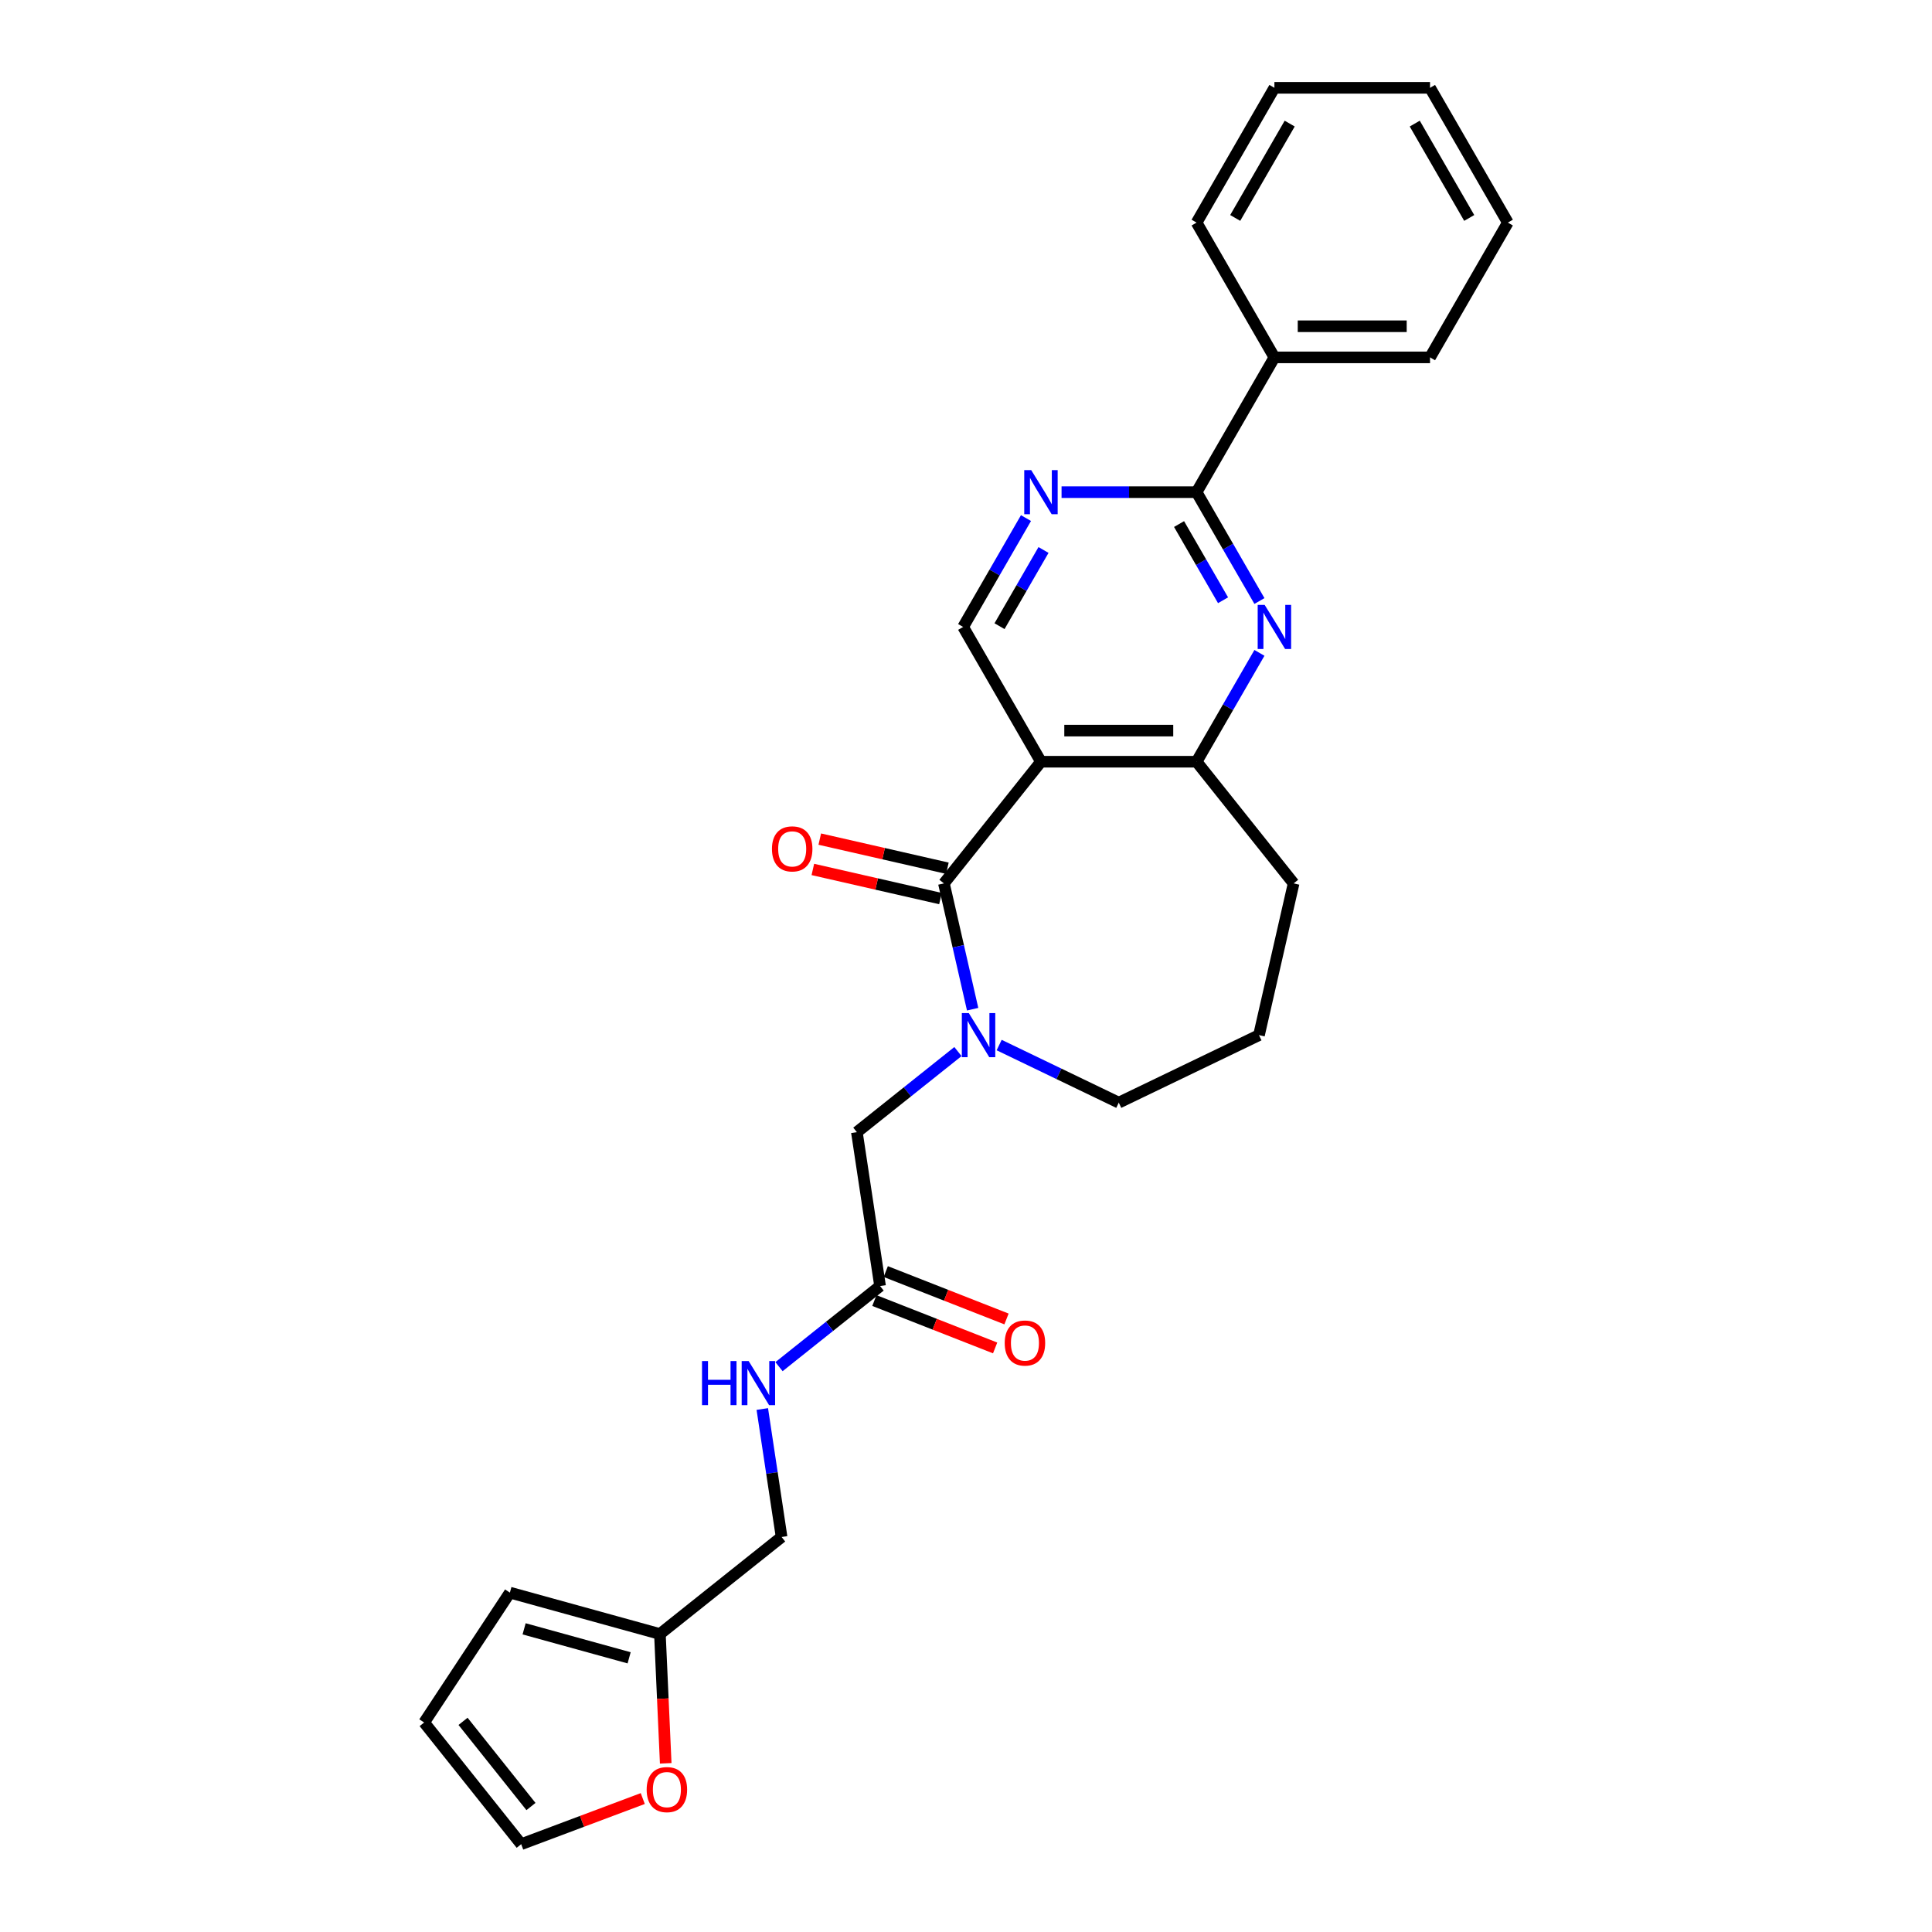 <?xml version='1.0' encoding='iso-8859-1'?>
<svg version='1.1' baseProfile='full'
              xmlns='http://www.w3.org/2000/svg'
                      xmlns:rdkit='http://www.rdkit.org/xml'
                      xmlns:xlink='http://www.w3.org/1999/xlink'
                  xml:space='preserve'
width='1000px' height='1000px' viewBox='0 0 1000 1000'>
<!-- END OF HEADER -->
<rect style='opacity:1.0;fill:#FFFFFF;stroke:none' width='1000' height='1000' x='0' y='0'> </rect>
<path class='bond-0' d='M 488.572,457.247 L 538.797,394.267' style='fill:none;fill-rule:evenodd;stroke:#000000;stroke-width:6px;stroke-linecap:butt;stroke-linejoin:miter;stroke-opacity:1' />
<path class='bond-1' d='M 488.572,457.247 L 496.003,489.804' style='fill:none;fill-rule:evenodd;stroke:#000000;stroke-width:6px;stroke-linecap:butt;stroke-linejoin:miter;stroke-opacity:1' />
<path class='bond-1' d='M 496.003,489.804 L 503.434,522.361' style='fill:none;fill-rule:evenodd;stroke:#0000FF;stroke-width:6px;stroke-linecap:butt;stroke-linejoin:miter;stroke-opacity:1' />
<path class='bond-10' d='M 490.364,449.393 L 457.34,441.856' style='fill:none;fill-rule:evenodd;stroke:#000000;stroke-width:6px;stroke-linecap:butt;stroke-linejoin:miter;stroke-opacity:1' />
<path class='bond-10' d='M 457.34,441.856 L 424.315,434.318' style='fill:none;fill-rule:evenodd;stroke:#FF0000;stroke-width:6px;stroke-linecap:butt;stroke-linejoin:miter;stroke-opacity:1' />
<path class='bond-10' d='M 486.779,465.1 L 453.755,457.563' style='fill:none;fill-rule:evenodd;stroke:#000000;stroke-width:6px;stroke-linecap:butt;stroke-linejoin:miter;stroke-opacity:1' />
<path class='bond-10' d='M 453.755,457.563 L 420.73,450.025' style='fill:none;fill-rule:evenodd;stroke:#FF0000;stroke-width:6px;stroke-linecap:butt;stroke-linejoin:miter;stroke-opacity:1' />
<path class='bond-4' d='M 538.797,394.267 L 619.351,394.267' style='fill:none;fill-rule:evenodd;stroke:#000000;stroke-width:6px;stroke-linecap:butt;stroke-linejoin:miter;stroke-opacity:1' />
<path class='bond-4' d='M 550.88,378.156 L 607.268,378.156' style='fill:none;fill-rule:evenodd;stroke:#000000;stroke-width:6px;stroke-linecap:butt;stroke-linejoin:miter;stroke-opacity:1' />
<path class='bond-6' d='M 538.797,394.267 L 498.519,324.504' style='fill:none;fill-rule:evenodd;stroke:#000000;stroke-width:6px;stroke-linecap:butt;stroke-linejoin:miter;stroke-opacity:1' />
<path class='bond-7' d='M 495.831,544.287 L 469.674,565.147' style='fill:none;fill-rule:evenodd;stroke:#0000FF;stroke-width:6px;stroke-linecap:butt;stroke-linejoin:miter;stroke-opacity:1' />
<path class='bond-7' d='M 469.674,565.147 L 443.517,586.007' style='fill:none;fill-rule:evenodd;stroke:#000000;stroke-width:6px;stroke-linecap:butt;stroke-linejoin:miter;stroke-opacity:1' />
<path class='bond-19' d='M 517.162,540.918 L 548.118,555.826' style='fill:none;fill-rule:evenodd;stroke:#0000FF;stroke-width:6px;stroke-linecap:butt;stroke-linejoin:miter;stroke-opacity:1' />
<path class='bond-19' d='M 548.118,555.826 L 579.074,570.733' style='fill:none;fill-rule:evenodd;stroke:#000000;stroke-width:6px;stroke-linecap:butt;stroke-linejoin:miter;stroke-opacity:1' />
<path class='bond-2' d='M 651.88,337.925 L 635.616,366.096' style='fill:none;fill-rule:evenodd;stroke:#0000FF;stroke-width:6px;stroke-linecap:butt;stroke-linejoin:miter;stroke-opacity:1' />
<path class='bond-2' d='M 635.616,366.096 L 619.351,394.267' style='fill:none;fill-rule:evenodd;stroke:#000000;stroke-width:6px;stroke-linecap:butt;stroke-linejoin:miter;stroke-opacity:1' />
<path class='bond-28' d='M 651.88,311.084 L 635.616,282.913' style='fill:none;fill-rule:evenodd;stroke:#0000FF;stroke-width:6px;stroke-linecap:butt;stroke-linejoin:miter;stroke-opacity:1' />
<path class='bond-28' d='M 635.616,282.913 L 619.351,254.742' style='fill:none;fill-rule:evenodd;stroke:#000000;stroke-width:6px;stroke-linecap:butt;stroke-linejoin:miter;stroke-opacity:1' />
<path class='bond-28' d='M 633.049,310.688 L 621.663,290.968' style='fill:none;fill-rule:evenodd;stroke:#0000FF;stroke-width:6px;stroke-linecap:butt;stroke-linejoin:miter;stroke-opacity:1' />
<path class='bond-28' d='M 621.663,290.968 L 610.278,271.249' style='fill:none;fill-rule:evenodd;stroke:#000000;stroke-width:6px;stroke-linecap:butt;stroke-linejoin:miter;stroke-opacity:1' />
<path class='bond-3' d='M 619.351,254.742 L 584.407,254.742' style='fill:none;fill-rule:evenodd;stroke:#000000;stroke-width:6px;stroke-linecap:butt;stroke-linejoin:miter;stroke-opacity:1' />
<path class='bond-3' d='M 584.407,254.742 L 549.462,254.742' style='fill:none;fill-rule:evenodd;stroke:#0000FF;stroke-width:6px;stroke-linecap:butt;stroke-linejoin:miter;stroke-opacity:1' />
<path class='bond-13' d='M 619.351,254.742 L 659.629,184.979' style='fill:none;fill-rule:evenodd;stroke:#000000;stroke-width:6px;stroke-linecap:butt;stroke-linejoin:miter;stroke-opacity:1' />
<path class='bond-20' d='M 619.351,394.267 L 669.576,457.247' style='fill:none;fill-rule:evenodd;stroke:#000000;stroke-width:6px;stroke-linecap:butt;stroke-linejoin:miter;stroke-opacity:1' />
<path class='bond-5' d='M 531.048,268.162 L 514.784,296.333' style='fill:none;fill-rule:evenodd;stroke:#0000FF;stroke-width:6px;stroke-linecap:butt;stroke-linejoin:miter;stroke-opacity:1' />
<path class='bond-5' d='M 514.784,296.333 L 498.519,324.504' style='fill:none;fill-rule:evenodd;stroke:#000000;stroke-width:6px;stroke-linecap:butt;stroke-linejoin:miter;stroke-opacity:1' />
<path class='bond-5' d='M 540.122,284.669 L 528.736,304.389' style='fill:none;fill-rule:evenodd;stroke:#0000FF;stroke-width:6px;stroke-linecap:butt;stroke-linejoin:miter;stroke-opacity:1' />
<path class='bond-5' d='M 528.736,304.389 L 517.351,324.108' style='fill:none;fill-rule:evenodd;stroke:#000000;stroke-width:6px;stroke-linecap:butt;stroke-linejoin:miter;stroke-opacity:1' />
<path class='bond-8' d='M 443.517,586.007 L 455.523,665.662' style='fill:none;fill-rule:evenodd;stroke:#000000;stroke-width:6px;stroke-linecap:butt;stroke-linejoin:miter;stroke-opacity:1' />
<path class='bond-12' d='M 455.523,665.662 L 429.365,686.522' style='fill:none;fill-rule:evenodd;stroke:#000000;stroke-width:6px;stroke-linecap:butt;stroke-linejoin:miter;stroke-opacity:1' />
<path class='bond-12' d='M 429.365,686.522 L 403.208,707.382' style='fill:none;fill-rule:evenodd;stroke:#0000FF;stroke-width:6px;stroke-linecap:butt;stroke-linejoin:miter;stroke-opacity:1' />
<path class='bond-17' d='M 452.58,673.161 L 483.83,685.425' style='fill:none;fill-rule:evenodd;stroke:#000000;stroke-width:6px;stroke-linecap:butt;stroke-linejoin:miter;stroke-opacity:1' />
<path class='bond-17' d='M 483.83,685.425 L 515.08,697.69' style='fill:none;fill-rule:evenodd;stroke:#FF0000;stroke-width:6px;stroke-linecap:butt;stroke-linejoin:miter;stroke-opacity:1' />
<path class='bond-17' d='M 458.466,658.163 L 489.716,670.428' style='fill:none;fill-rule:evenodd;stroke:#000000;stroke-width:6px;stroke-linecap:butt;stroke-linejoin:miter;stroke-opacity:1' />
<path class='bond-17' d='M 489.716,670.428 L 520.966,682.693' style='fill:none;fill-rule:evenodd;stroke:#FF0000;stroke-width:6px;stroke-linecap:butt;stroke-linejoin:miter;stroke-opacity:1' />
<path class='bond-9' d='M 341.568,845.767 L 404.548,795.542' style='fill:none;fill-rule:evenodd;stroke:#000000;stroke-width:6px;stroke-linecap:butt;stroke-linejoin:miter;stroke-opacity:1' />
<path class='bond-11' d='M 341.568,845.767 L 343.071,879.229' style='fill:none;fill-rule:evenodd;stroke:#000000;stroke-width:6px;stroke-linecap:butt;stroke-linejoin:miter;stroke-opacity:1' />
<path class='bond-11' d='M 343.071,879.229 L 344.574,912.691' style='fill:none;fill-rule:evenodd;stroke:#FF0000;stroke-width:6px;stroke-linecap:butt;stroke-linejoin:miter;stroke-opacity:1' />
<path class='bond-14' d='M 341.568,845.767 L 263.917,824.336' style='fill:none;fill-rule:evenodd;stroke:#000000;stroke-width:6px;stroke-linecap:butt;stroke-linejoin:miter;stroke-opacity:1' />
<path class='bond-14' d='M 325.634,858.083 L 271.278,843.081' style='fill:none;fill-rule:evenodd;stroke:#000000;stroke-width:6px;stroke-linecap:butt;stroke-linejoin:miter;stroke-opacity:1' />
<path class='bond-15' d='M 332.696,930.927 L 301.23,942.736' style='fill:none;fill-rule:evenodd;stroke:#FF0000;stroke-width:6px;stroke-linecap:butt;stroke-linejoin:miter;stroke-opacity:1' />
<path class='bond-15' d='M 301.23,942.736 L 269.764,954.545' style='fill:none;fill-rule:evenodd;stroke:#000000;stroke-width:6px;stroke-linecap:butt;stroke-linejoin:miter;stroke-opacity:1' />
<path class='bond-18' d='M 394.565,729.307 L 399.557,762.425' style='fill:none;fill-rule:evenodd;stroke:#0000FF;stroke-width:6px;stroke-linecap:butt;stroke-linejoin:miter;stroke-opacity:1' />
<path class='bond-18' d='M 399.557,762.425 L 404.548,795.542' style='fill:none;fill-rule:evenodd;stroke:#000000;stroke-width:6px;stroke-linecap:butt;stroke-linejoin:miter;stroke-opacity:1' />
<path class='bond-22' d='M 659.629,184.979 L 740.183,184.979' style='fill:none;fill-rule:evenodd;stroke:#000000;stroke-width:6px;stroke-linecap:butt;stroke-linejoin:miter;stroke-opacity:1' />
<path class='bond-22' d='M 671.712,168.868 L 728.1,168.868' style='fill:none;fill-rule:evenodd;stroke:#000000;stroke-width:6px;stroke-linecap:butt;stroke-linejoin:miter;stroke-opacity:1' />
<path class='bond-23' d='M 659.629,184.979 L 619.351,115.217' style='fill:none;fill-rule:evenodd;stroke:#000000;stroke-width:6px;stroke-linecap:butt;stroke-linejoin:miter;stroke-opacity:1' />
<path class='bond-16' d='M 263.917,824.336 L 219.539,891.565' style='fill:none;fill-rule:evenodd;stroke:#000000;stroke-width:6px;stroke-linecap:butt;stroke-linejoin:miter;stroke-opacity:1' />
<path class='bond-29' d='M 269.764,954.545 L 219.539,891.565' style='fill:none;fill-rule:evenodd;stroke:#000000;stroke-width:6px;stroke-linecap:butt;stroke-linejoin:miter;stroke-opacity:1' />
<path class='bond-29' d='M 274.827,935.053 L 239.669,890.967' style='fill:none;fill-rule:evenodd;stroke:#000000;stroke-width:6px;stroke-linecap:butt;stroke-linejoin:miter;stroke-opacity:1' />
<path class='bond-21' d='M 579.074,570.733 L 651.651,535.782' style='fill:none;fill-rule:evenodd;stroke:#000000;stroke-width:6px;stroke-linecap:butt;stroke-linejoin:miter;stroke-opacity:1' />
<path class='bond-27' d='M 669.576,457.247 L 651.651,535.782' style='fill:none;fill-rule:evenodd;stroke:#000000;stroke-width:6px;stroke-linecap:butt;stroke-linejoin:miter;stroke-opacity:1' />
<path class='bond-25' d='M 740.183,184.979 L 780.461,115.217' style='fill:none;fill-rule:evenodd;stroke:#000000;stroke-width:6px;stroke-linecap:butt;stroke-linejoin:miter;stroke-opacity:1' />
<path class='bond-24' d='M 619.351,115.217 L 659.629,45.455' style='fill:none;fill-rule:evenodd;stroke:#000000;stroke-width:6px;stroke-linecap:butt;stroke-linejoin:miter;stroke-opacity:1' />
<path class='bond-24' d='M 639.345,112.808 L 667.54,63.974' style='fill:none;fill-rule:evenodd;stroke:#000000;stroke-width:6px;stroke-linecap:butt;stroke-linejoin:miter;stroke-opacity:1' />
<path class='bond-26' d='M 659.629,45.455 L 740.183,45.455' style='fill:none;fill-rule:evenodd;stroke:#000000;stroke-width:6px;stroke-linecap:butt;stroke-linejoin:miter;stroke-opacity:1' />
<path class='bond-30' d='M 780.461,115.217 L 740.183,45.455' style='fill:none;fill-rule:evenodd;stroke:#000000;stroke-width:6px;stroke-linecap:butt;stroke-linejoin:miter;stroke-opacity:1' />
<path class='bond-30' d='M 760.467,112.808 L 732.273,63.974' style='fill:none;fill-rule:evenodd;stroke:#000000;stroke-width:6px;stroke-linecap:butt;stroke-linejoin:miter;stroke-opacity:1' />
<path  class='atom-2' d='M 501.454 524.375
L 508.93 536.459
Q 509.671 537.651, 510.863 539.81
Q 512.055 541.968, 512.119 542.097
L 512.119 524.375
L 515.148 524.375
L 515.148 547.188
L 512.023 547.188
L 504 533.977
Q 503.065 532.431, 502.066 530.659
Q 501.1 528.886, 500.81 528.339
L 500.81 547.188
L 497.845 547.188
L 497.845 524.375
L 501.454 524.375
' fill='#0000FF'/>
<path  class='atom-3' d='M 654.586 313.098
L 662.062 325.181
Q 662.803 326.373, 663.995 328.532
Q 665.187 330.691, 665.251 330.82
L 665.251 313.098
L 668.28 313.098
L 668.28 335.911
L 665.155 335.911
L 657.132 322.7
Q 656.197 321.153, 655.198 319.381
Q 654.232 317.609, 653.942 317.061
L 653.942 335.911
L 650.977 335.911
L 650.977 313.098
L 654.586 313.098
' fill='#0000FF'/>
<path  class='atom-6' d='M 533.754 243.335
L 541.229 255.418
Q 541.971 256.611, 543.163 258.77
Q 544.355 260.928, 544.419 261.057
L 544.419 243.335
L 547.448 243.335
L 547.448 266.148
L 544.323 266.148
L 536.3 252.937
Q 535.365 251.391, 534.366 249.619
Q 533.4 247.846, 533.11 247.299
L 533.11 266.148
L 530.145 266.148
L 530.145 243.335
L 533.754 243.335
' fill='#0000FF'/>
<path  class='atom-11' d='M 399.565 439.386
Q 399.565 433.908, 402.271 430.847
Q 404.978 427.786, 410.037 427.786
Q 415.095 427.786, 417.802 430.847
Q 420.509 433.908, 420.509 439.386
Q 420.509 444.928, 417.77 448.086
Q 415.031 451.212, 410.037 451.212
Q 405.01 451.212, 402.271 448.086
Q 399.565 444.961, 399.565 439.386
M 410.037 448.634
Q 413.517 448.634, 415.385 446.314
Q 417.287 443.962, 417.287 439.386
Q 417.287 434.907, 415.385 432.652
Q 413.517 430.364, 410.037 430.364
Q 406.557 430.364, 404.656 432.62
Q 402.787 434.875, 402.787 439.386
Q 402.787 443.994, 404.656 446.314
Q 406.557 448.634, 410.037 448.634
' fill='#FF0000'/>
<path  class='atom-12' d='M 334.71 926.305
Q 334.71 920.827, 337.417 917.766
Q 340.124 914.705, 345.182 914.705
Q 350.241 914.705, 352.948 917.766
Q 355.654 920.827, 355.654 926.305
Q 355.654 931.847, 352.916 935.005
Q 350.177 938.13, 345.182 938.13
Q 340.156 938.13, 337.417 935.005
Q 334.71 931.879, 334.71 926.305
M 345.182 935.553
Q 348.662 935.553, 350.531 933.233
Q 352.432 930.881, 352.432 926.305
Q 352.432 921.826, 350.531 919.571
Q 348.662 917.283, 345.182 917.283
Q 341.702 917.283, 339.801 919.538
Q 337.932 921.794, 337.932 926.305
Q 337.932 930.913, 339.801 933.233
Q 341.702 935.553, 345.182 935.553
' fill='#FF0000'/>
<path  class='atom-13' d='M 363.366 704.48
L 366.459 704.48
L 366.459 714.179
L 378.123 714.179
L 378.123 704.48
L 381.216 704.48
L 381.216 727.293
L 378.123 727.293
L 378.123 716.757
L 366.459 716.757
L 366.459 727.293
L 363.366 727.293
L 363.366 704.48
' fill='#0000FF'/>
<path  class='atom-13' d='M 387.5 704.48
L 394.975 716.564
Q 395.716 717.756, 396.908 719.915
Q 398.101 722.074, 398.165 722.202
L 398.165 704.48
L 401.194 704.48
L 401.194 727.293
L 398.068 727.293
L 390.045 714.083
Q 389.111 712.536, 388.112 710.764
Q 387.145 708.991, 386.855 708.444
L 386.855 727.293
L 383.891 727.293
L 383.891 704.48
L 387.5 704.48
' fill='#0000FF'/>
<path  class='atom-18' d='M 520.037 695.156
Q 520.037 689.679, 522.743 686.617
Q 525.45 683.556, 530.509 683.556
Q 535.568 683.556, 538.274 686.617
Q 540.981 689.679, 540.981 695.156
Q 540.981 700.698, 538.242 703.856
Q 535.503 706.982, 530.509 706.982
Q 525.482 706.982, 522.743 703.856
Q 520.037 700.731, 520.037 695.156
M 530.509 704.404
Q 533.989 704.404, 535.858 702.084
Q 537.759 699.732, 537.759 695.156
Q 537.759 690.677, 535.858 688.422
Q 533.989 686.134, 530.509 686.134
Q 527.029 686.134, 525.128 688.39
Q 523.259 690.645, 523.259 695.156
Q 523.259 699.764, 525.128 702.084
Q 527.029 704.404, 530.509 704.404
' fill='#FF0000'/>
</svg>
